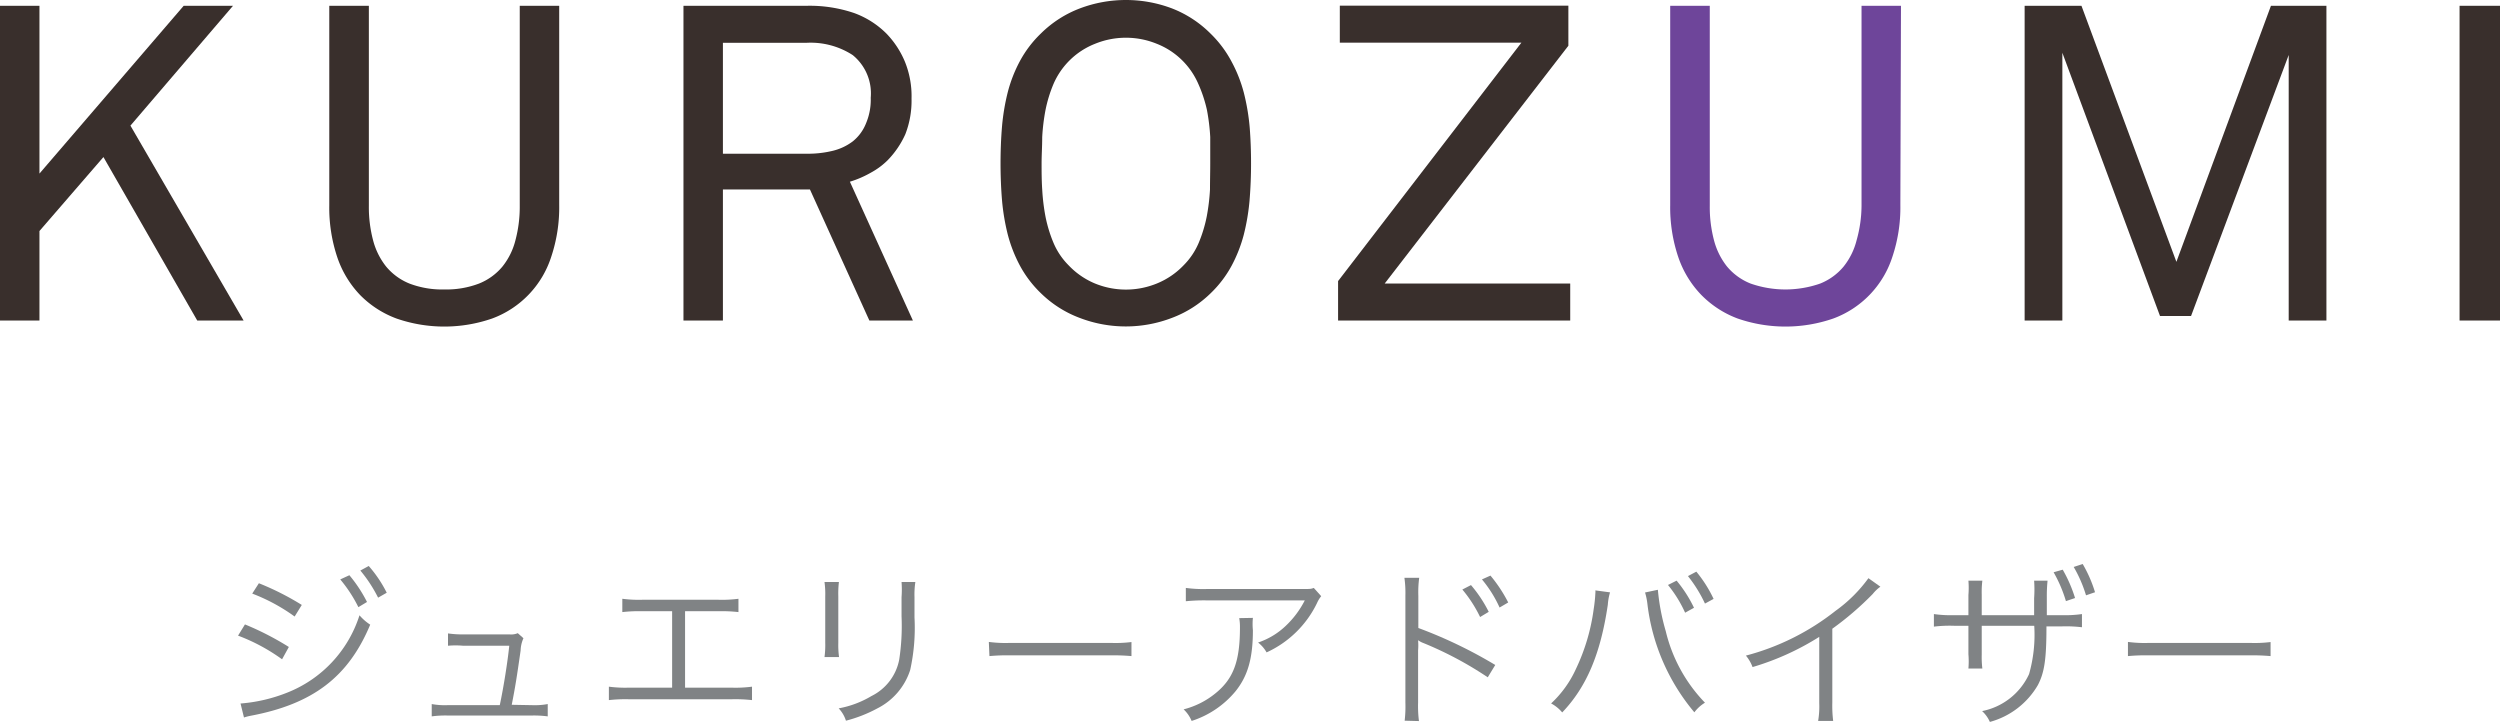 <svg xmlns="http://www.w3.org/2000/svg" viewBox="0 0 202.79 58.58"><defs><style>.cls-1{opacity:0.9;}.cls-2{fill:#231815;}.cls-3{fill:#5e318f;}.cls-4{fill:#808385;}</style></defs><g id="レイヤー_2" data-name="レイヤー 2"><g id="Design"><g class="cls-1"><path class="cls-2" d="M16,26,8.39,12.74l-5.19,6V26H0V.47H3.2V14.08L14.9.47h4l-8.32,9.72L19.76,26Z"/><path class="cls-2" d="M45.36,16.63a12.62,12.62,0,0,1-.65,4.21,7.91,7.91,0,0,1-4.8,5,11.85,11.85,0,0,1-7.74,0,8.09,8.09,0,0,1-2.94-1.89,8.22,8.22,0,0,1-1.87-3.08,12.62,12.62,0,0,1-.65-4.21V.47h3.21V16.7a10.54,10.54,0,0,0,.34,2.78,5.73,5.73,0,0,0,1.06,2.14A4.77,4.77,0,0,0,33.21,23a7.44,7.44,0,0,0,2.83.48A7.42,7.42,0,0,0,38.86,23a4.77,4.77,0,0,0,1.89-1.37,5.59,5.59,0,0,0,1.06-2.14,10.52,10.52,0,0,0,.35-2.78V.47h3.2Z"/><path class="cls-2" d="M70.52,26,65.7,15.37H58.64V26h-3.2V.47h10a11.17,11.17,0,0,1,3.85.59,7.17,7.17,0,0,1,2.63,1.68A7.33,7.33,0,0,1,73.4,5a7.43,7.43,0,0,1,.54,3,7.47,7.47,0,0,1-.5,2.88A7.29,7.29,0,0,1,72,13,5.92,5.92,0,0,1,70.65,14a8.25,8.25,0,0,1-1.71.74L74.05,26Zm.11-18.07a4,4,0,0,0-1.46-3.46,6.27,6.27,0,0,0-3.72-1H58.64v9h6.81a8.53,8.53,0,0,0,2.07-.23,4.41,4.41,0,0,0,1.65-.77A3.54,3.54,0,0,0,70.25,10,4.91,4.91,0,0,0,70.63,7.92Z"/><path class="cls-2" d="M101.48,13.25q0,1.52-.12,3a17.66,17.66,0,0,1-.47,2.79,11.54,11.54,0,0,1-1,2.54,9.09,9.09,0,0,1-1.69,2.21,9,9,0,0,1-3.15,2,10.43,10.43,0,0,1-7.46,0,9,9,0,0,1-3.15-2,9.09,9.09,0,0,1-1.69-2.21,11.54,11.54,0,0,1-1-2.54,17.66,17.66,0,0,1-.47-2.79q-.12-1.45-.12-3t.12-3a17.66,17.66,0,0,1,.47-2.79,11.35,11.35,0,0,1,1-2.54,9.09,9.09,0,0,1,1.69-2.21A9.05,9.05,0,0,1,87.6.68a10.57,10.57,0,0,1,7.46,0,9.05,9.05,0,0,1,3.15,2.06A9.09,9.09,0,0,1,99.9,5a11.35,11.35,0,0,1,1,2.54,17.66,17.66,0,0,1,.47,2.79Q101.48,11.74,101.48,13.25Zm-3.31,0c0-.67,0-1.38,0-2.13a16.46,16.46,0,0,0-.27-2.21A11,11,0,0,0,97.2,6.8a6.11,6.11,0,0,0-3.37-3.25,6.62,6.62,0,0,0-5,0A6.11,6.11,0,0,0,85.46,6.8a11,11,0,0,0-.65,2.11,16.46,16.46,0,0,0-.27,2.21c0,.75-.05,1.46-.05,2.13s0,1.38.05,2.12a16.61,16.61,0,0,0,.27,2.22,11.06,11.06,0,0,0,.65,2.12,5.74,5.74,0,0,0,1.23,1.82A6.26,6.26,0,0,0,88.83,23a6.62,6.62,0,0,0,5,0A6.26,6.26,0,0,0,96,21.53a5.74,5.74,0,0,0,1.23-1.82,11.06,11.06,0,0,0,.65-2.12,16.61,16.61,0,0,0,.27-2.22C98.15,14.63,98.17,13.92,98.17,13.25Z"/><path class="cls-2" d="M108.54,26v-3.2L123.41,3.46H108.68v-3h18.54V3.71L112.32,23h15.05v3Z"/><path class="cls-3" d="M154.15,16.63a12.62,12.62,0,0,1-.65,4.21,7.91,7.91,0,0,1-4.8,5,11.85,11.85,0,0,1-7.74,0A8.09,8.09,0,0,1,138,23.92a8.22,8.22,0,0,1-1.87-3.08,12.62,12.62,0,0,1-.65-4.21V.47h3.21V16.7a10.54,10.54,0,0,0,.34,2.78,5.73,5.73,0,0,0,1.06,2.14A4.77,4.77,0,0,0,142,23a8.55,8.55,0,0,0,5.65,0,4.77,4.77,0,0,0,1.89-1.37,5.59,5.59,0,0,0,1.06-2.14A10.52,10.52,0,0,0,151,16.7V.47h3.2Z"/><path class="cls-2" d="M185.65,26V4.46l-7.92,21.17h-2.52L167.29,4.28V26h-3.06V.47h4.61l7.7,20.77L184.21.47h4.5V26Z"/><path class="cls-2" d="M199.51,26V.47h3.28V26Z"/></g><path class="cls-4" d="M19.87,50.65a23.45,23.45,0,0,1,3.56,1.83l-.55,1a15.14,15.14,0,0,0-3.57-1.92Zm-.36,6.41h.08a12.92,12.92,0,0,0,3.69-.87,10,10,0,0,0,5.88-6.28,4.06,4.06,0,0,0,.87.76c-1.77,4.24-4.65,6.44-9.7,7.39a4.53,4.53,0,0,0-.54.14ZM21,47.31a22.22,22.22,0,0,1,3.48,1.76l-.58.94a14.88,14.88,0,0,0-3.44-1.86Zm7.34-.65a11.29,11.29,0,0,1,1.43,2.17l-.7.42A11.2,11.2,0,0,0,27.6,47Zm1.57-.75a10.19,10.19,0,0,1,1.46,2.17l-.7.4a11.36,11.36,0,0,0-1.44-2.2Z"/><path class="cls-4" d="M43.17,57.2a5.67,5.67,0,0,0,1.26-.09v1a8.39,8.39,0,0,0-1.27-.07H36.29a8.22,8.22,0,0,0-1.27.07v-1a5.79,5.79,0,0,0,1.26.09h4.26c.32-1.5.64-3.56.77-4.82H37.57a6.93,6.93,0,0,0-1.23,0v-1a8,8,0,0,0,1.24.08h3.76a1.37,1.37,0,0,0,.66-.1l.46.41a2.64,2.64,0,0,0-.23,1c-.32,2.23-.43,2.93-.72,4.4Z"/><path class="cls-4" d="M55.57,55.78h3.76A10.24,10.24,0,0,0,61,55.7v1.09a12.23,12.23,0,0,0-1.63-.07H51a12.08,12.08,0,0,0-1.61.07V55.7a10.17,10.17,0,0,0,1.63.08h3.5v-6.2H52.1a11.9,11.9,0,0,0-1.62.07V48.57a10.17,10.17,0,0,0,1.63.08h6.15a10.24,10.24,0,0,0,1.64-.08v1.08a12,12,0,0,0-1.62-.07H55.57Z"/><path class="cls-4" d="M68.05,47.21A7.82,7.82,0,0,0,68,48.37v3.77a7.46,7.46,0,0,0,.06,1.16H66.88a7.2,7.2,0,0,0,.06-1.17V48.39a7.11,7.11,0,0,0-.06-1.18Zm6.2,0a6.81,6.81,0,0,0-.07,1.22v1.65a15.83,15.83,0,0,1-.35,4.27,5.3,5.3,0,0,1-2.66,3.11,11.2,11.2,0,0,1-2.55,1,2.61,2.61,0,0,0-.59-1,8,8,0,0,0,2.66-1,4.17,4.17,0,0,0,2.25-2.95A18,18,0,0,0,73.13,50V48.44a8.3,8.3,0,0,0,0-1.23Z"/><path class="cls-4" d="M80.21,52.07a10.13,10.13,0,0,0,1.74.08h8.14a10.48,10.48,0,0,0,1.69-.07v1.14a16.3,16.3,0,0,0-1.71-.06H82a15.57,15.57,0,0,0-1.74.06Z"/><path class="cls-4" d="M101.63,50.12a5.12,5.12,0,0,0,0,1c0,2.34-.44,3.73-1.39,4.93a7.65,7.65,0,0,1-3.58,2.43,2.69,2.69,0,0,0-.65-.94,6.67,6.67,0,0,0,2.57-1.29c1.48-1.19,2-2.62,2-5.35a3.89,3.89,0,0,0-.06-.76Zm5.54-1.76a2.43,2.43,0,0,0-.34.56,8.43,8.43,0,0,1-4.09,4,2.66,2.66,0,0,0-.69-.8,6,6,0,0,0,2.22-1.33,7.55,7.55,0,0,0,1.57-2.09h-8a14.84,14.84,0,0,0-1.65.07V47.69a10.36,10.36,0,0,0,1.66.09h7.53c.94,0,.94,0,1.19-.09Z"/><path class="cls-4" d="M113.94,58.46A9.87,9.87,0,0,0,114,57v-8.7a8.7,8.7,0,0,0-.08-1.43h1.2a8.62,8.62,0,0,0-.07,1.46v2.61a37.21,37.21,0,0,1,6.24,3l-.61,1a29.11,29.11,0,0,0-5.22-2.78,1.69,1.69,0,0,1-.43-.23h0a5,5,0,0,1,0,.83V57a9.49,9.49,0,0,0,.07,1.49Zm5.38-11a10.62,10.62,0,0,1,1.44,2.17l-.7.42a10.61,10.61,0,0,0-1.44-2.23Zm1.58-.77a11.59,11.59,0,0,1,1.44,2.18l-.7.41A9.88,9.88,0,0,0,120.21,47Z"/><path class="cls-4" d="M130.6,48.05a4.6,4.6,0,0,0-.18,1c-.59,4-1.73,6.68-3.7,8.74a3,3,0,0,0-.9-.73,8.76,8.76,0,0,0,2-2.77,16.21,16.21,0,0,0,1.45-4.86,11.9,11.9,0,0,0,.14-1.32,1.08,1.08,0,0,0,0-.22Zm3.88-.21a17.36,17.36,0,0,0,.64,3.36A12.52,12.52,0,0,0,138.3,57a3,3,0,0,0-.86.78,16.7,16.7,0,0,1-3.81-8.8,5.24,5.24,0,0,0-.19-.92ZM136,47.1a10.5,10.5,0,0,1,1.41,2.2l-.72.4a10.1,10.1,0,0,0-1.39-2.25Zm1.6-.73a10.44,10.44,0,0,1,1.4,2.21l-.7.38a11,11,0,0,0-1.38-2.23Z"/><path class="cls-4" d="M152.53,47.59a3.12,3.12,0,0,0-.62.59A24.62,24.62,0,0,1,148.63,51v6a10,10,0,0,0,.07,1.48h-1.22a7.08,7.08,0,0,0,.09-1.45V51.66a21.51,21.51,0,0,1-5.41,2.45,3.16,3.16,0,0,0-.54-.93,19.82,19.82,0,0,0,7.27-3.63,11.71,11.71,0,0,0,2.67-2.65Z"/><path class="cls-4" d="M165,49.9V48.53a10.3,10.3,0,0,0,0-1.43h1.09a12.12,12.12,0,0,0-.06,1.33V49.9h1.21a9.49,9.49,0,0,0,1.64-.09v1.07a10.74,10.74,0,0,0-1.63-.07H166c0,2.7-.17,3.74-.69,4.75a6.46,6.46,0,0,1-3.9,3,2.61,2.61,0,0,0-.63-.88,5.33,5.33,0,0,0,3.81-3,11.66,11.66,0,0,0,.42-3.92h-4.26v2.34a7.8,7.8,0,0,0,.05,1.13h-1.13a7.1,7.1,0,0,0,0-1.17v-2.3h-1.17a10.74,10.74,0,0,0-1.63.07V49.81a9.49,9.49,0,0,0,1.64.09h1.16V48.27a7.26,7.26,0,0,0,0-1.17h1.13a7.8,7.8,0,0,0-.05,1.13V49.9Zm2.32-3.69a11.24,11.24,0,0,1,1,2.3l-.74.25a11,11,0,0,0-1-2.34Zm1.62-.46a10.65,10.65,0,0,1,1,2.29l-.73.25a10.65,10.65,0,0,0-1-2.3Z"/><path class="cls-4" d="M172.61,52.07a10.13,10.13,0,0,0,1.74.08h8.14a10.48,10.48,0,0,0,1.69-.07v1.14a16.3,16.3,0,0,0-1.71-.06h-8.12a15.57,15.57,0,0,0-1.74.06Z"/></g></g></svg>